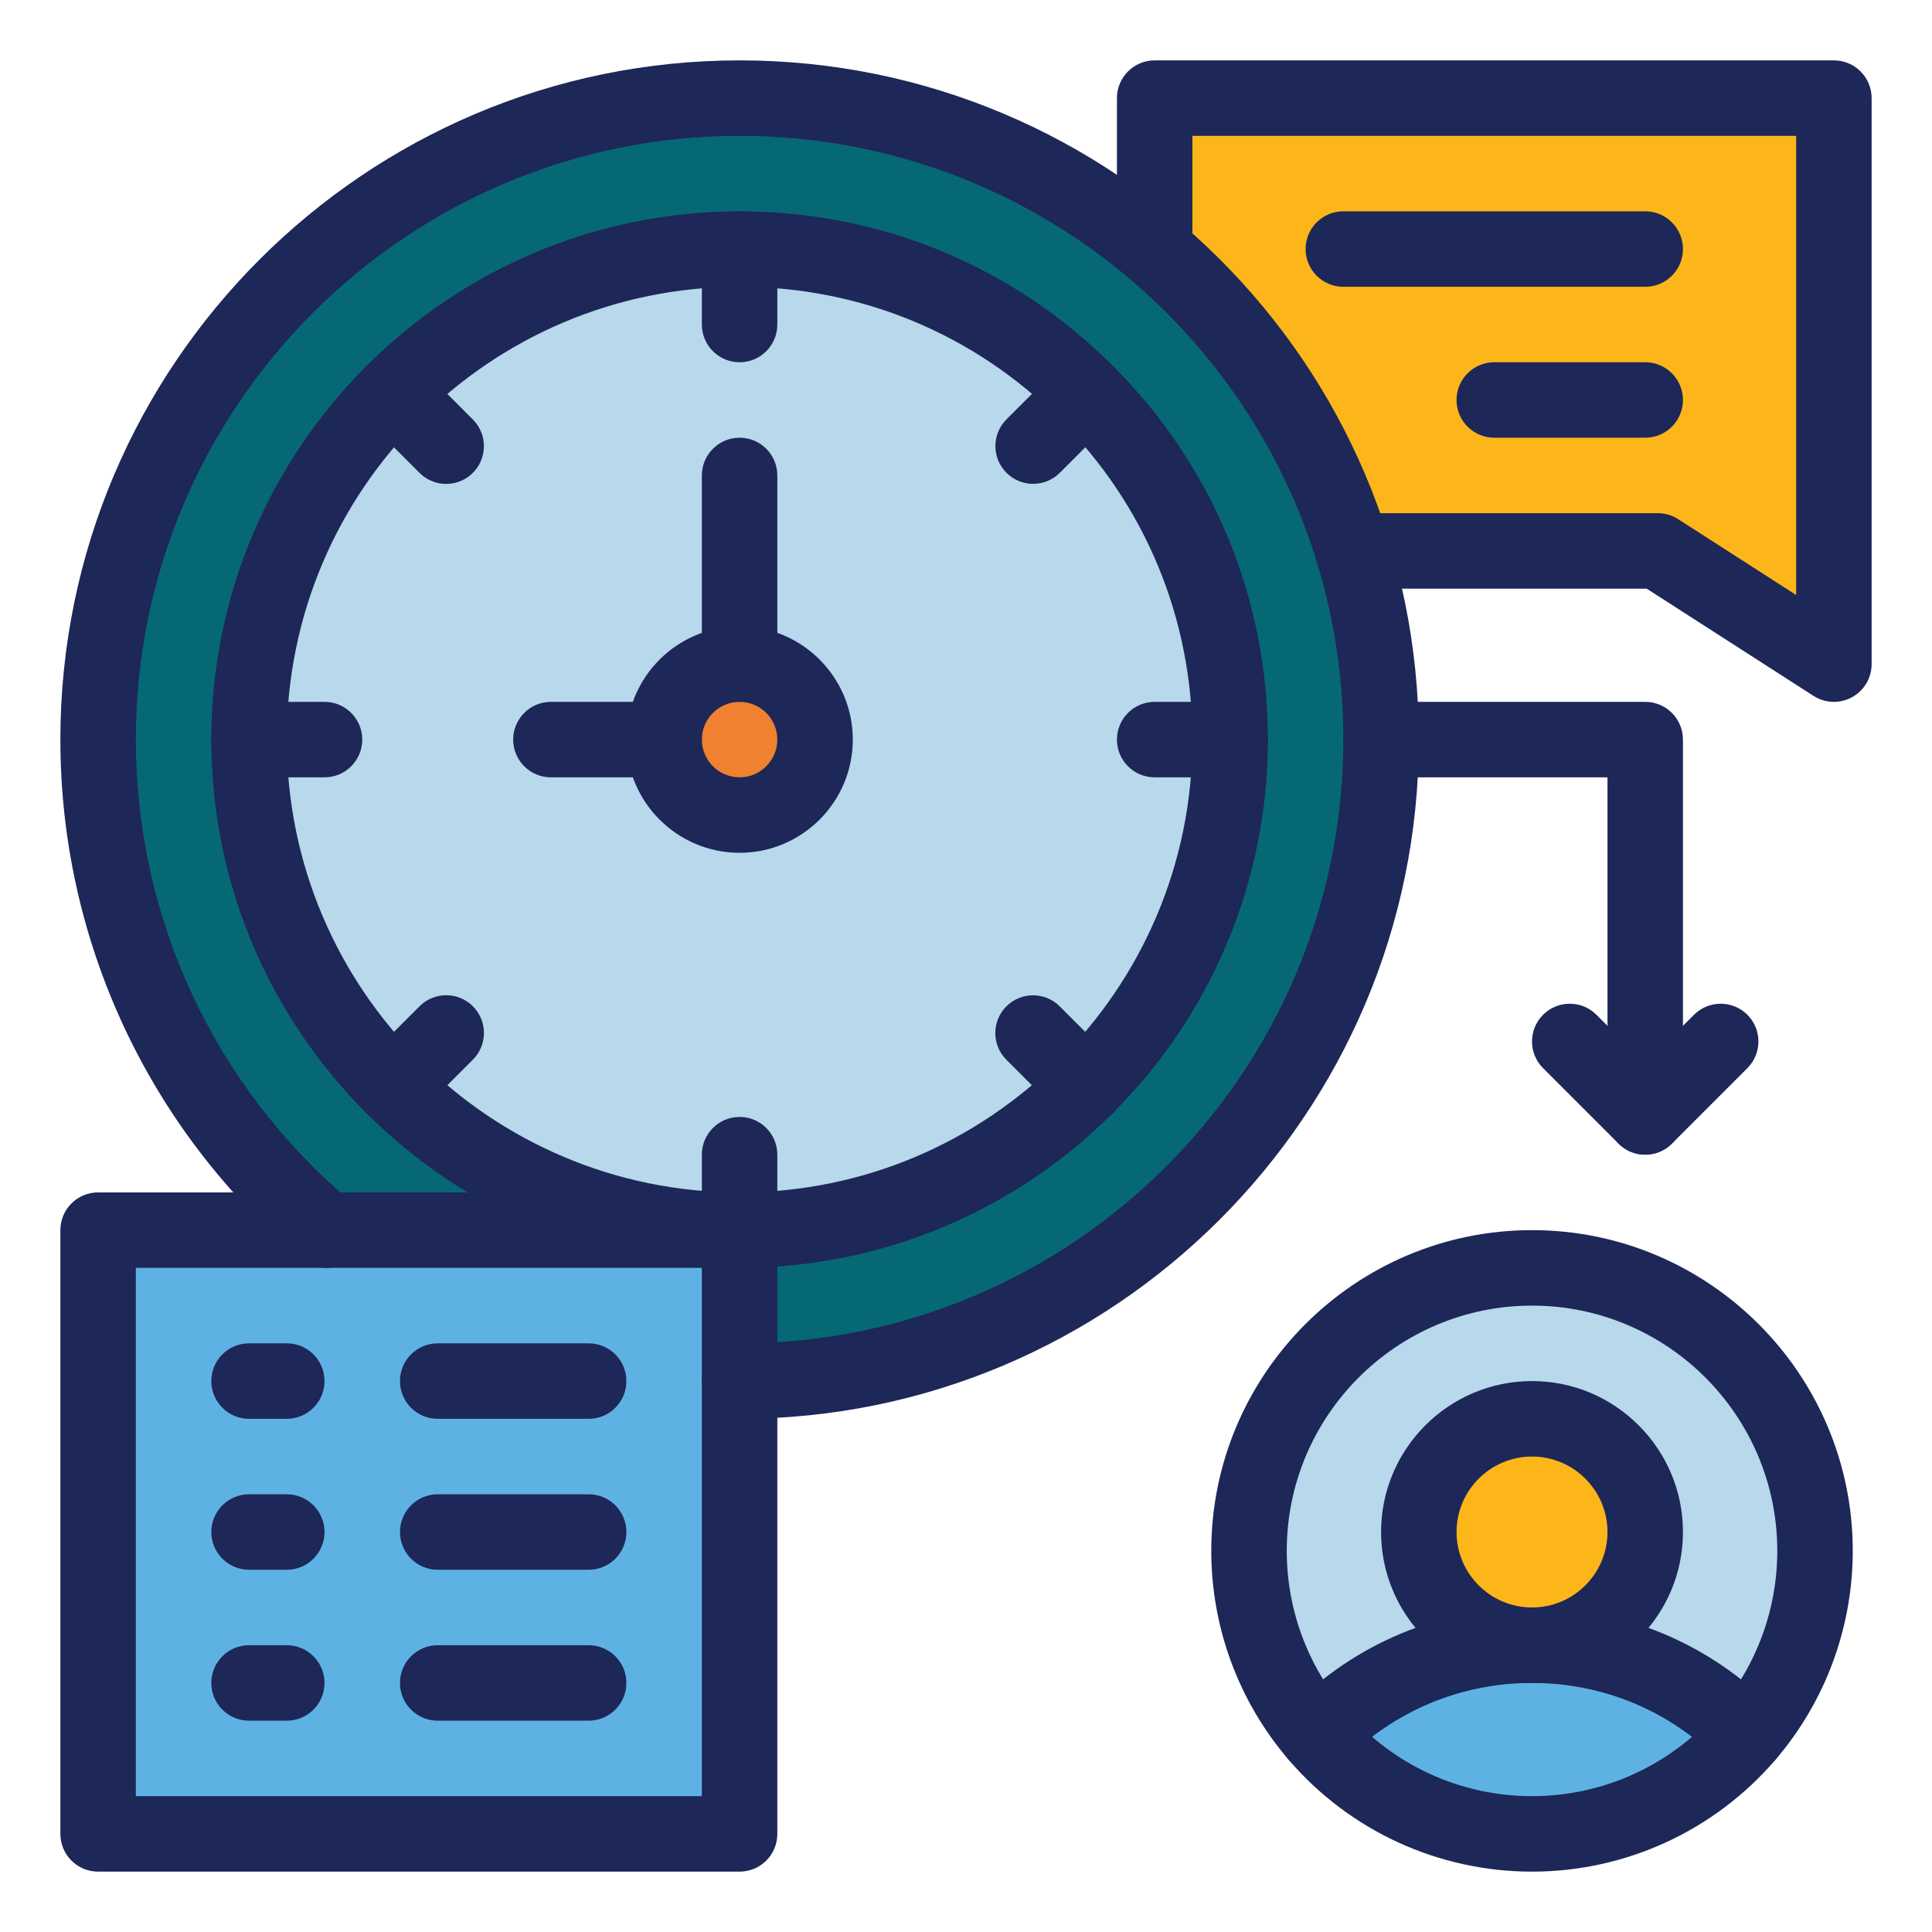 <svg enable-background="new 0 0 512 512" height="300" viewBox="0 0 512 512" width="300" xmlns="http://www.w3.org/2000/svg" version="1.1" xmlns:xlink="http://www.w3.org/1999/xlink" xmlns:svgjs="http://svgjs.dev/svgjs"><g transform="matrix(1,0,0,1,0,0)"><g id="_x31_7_x2C__management_x2C__time_management_x2C__time_x2C__schedule_x2C__time_manager"><g id="XMLID_926_"><path id="XMLID_927_" d="m486 26v150l-46.67-30h-133.33c0-11.688 0-108.312 0-120z" fill="#fcb61a" fill-opacity="1" data-original-color="#b9ed68ff" stroke="none" stroke-opacity="1"/><path id="XMLID_928_" d="m196 26c93.925 0 170 76.16 170 170 0 93.925-76.075 170-170 170-93.84 0-170-76.075-170-170 0-93.84 76.16-170 170-170z" fill="#066875" fill-opacity="1" data-original-color="#756c8aff" stroke="none" stroke-opacity="1"/><path id="XMLID_929_" d="m481 411c0 18.65-6.8 35.7-18.06 48.82l-.01-.01h-113.86c-11.26-13.11-18.07-30.17-18.07-48.81 0-41.42 33.58-75 75-75 41.43 0 75 33.58 75 75z" fill="#b8d8eb" fill-opacity="1" data-original-color="#635d7aff" stroke="none" stroke-opacity="1"/><path id="XMLID_930_" d="m462.93 459.81.01.01c-29.94 34.879-83.915 34.937-113.87-.01 14.5-14.7 34.65-23.81 56.93-23.81s42.43 9.11 56.93 23.81z" fill="#5eb2e3" fill-opacity="1" data-original-color="#ff5b71ff" stroke="none" stroke-opacity="1"/><path id="XMLID_933_" d="m406 376c16.57 0 30 13.43 30 30s-13.43 30-30 30c-16.56 0-30-13.43-30-30s13.44-30 30-30z" fill="#fcb61a" fill-opacity="1" data-original-color="#ffdcceff" stroke="none" stroke-opacity="1"/><path id="XMLID_934_" d="m196 66c71.825 0 130 58.24 130 130 0 71.825-58.175 130-130 130-71.76 0-130-58.175-130-130 0-71.76 58.24-130 130-130z" fill="#b8d8eb" fill-opacity="1" data-original-color="#f0eeffff" stroke="none" stroke-opacity="1"/><path id="XMLID_935_" d="m196 176c11.05 0 20 8.96 20 20 0 11.05-8.95 20-20 20-11.04 0-20-8.95-20-20 0-11.04 8.96-20 20-20z" fill="#ef8130" fill-opacity="1" data-original-color="#ff8fa0ff" stroke="none" stroke-opacity="1"/><path id="XMLID_936_" d="m196 366v120h-170v-160h170z" fill="#5eb2e3" fill-opacity="1" data-original-color="#68f0ffff" stroke="none" stroke-opacity="1"/><g id="XMLID_937_"><path id="XMLID_938_" d="m196 96c-5.523 0-10-4.477-10-10v-20c0-5.523 4.477-10 10-10s10 4.477 10 10v20c0 5.523-4.477 10-10 10z" fill="#1d2758" fill-opacity="1" data-original-color="#000000ff" stroke="none" stroke-opacity="1"/></g><g id="XMLID_939_"><path id="XMLID_940_" d="m86 206h-20c-5.523 0-10-4.477-10-10s4.477-10 10-10h20c5.523 0 10 4.477 10 10s-4.477 10-10 10z" fill="#1d2758" fill-opacity="1" data-original-color="#000000ff" stroke="none" stroke-opacity="1"/></g><g id="XMLID_941_"><path id="XMLID_942_" d="m196 336c-5.523 0-10-4.478-10-10v-20c0-5.522 4.477-10 10-10s10 4.478 10 10v20c0 5.522-4.477 10-10 10z" fill="#1d2758" fill-opacity="1" data-original-color="#000000ff" stroke="none" stroke-opacity="1"/></g><g id="XMLID_943_"><path id="XMLID_944_" d="m118.24 128.24c-2.56 0-5.121-.977-7.074-2.931l-14.14-14.15c-3.904-3.907-3.901-10.238.005-14.143 3.907-3.903 10.238-3.901 14.142.005l14.14 14.15c3.904 3.907 3.901 10.238-.005 14.143-1.952 1.951-4.51 2.926-7.068 2.926z" fill="#1d2758" fill-opacity="1" data-original-color="#000000ff" stroke="none" stroke-opacity="1"/></g><g id="XMLID_945_"><path id="XMLID_946_" d="m287.91 297.91c-2.559 0-5.118-.977-7.071-2.929l-14.14-14.14c-3.905-3.905-3.906-10.237 0-14.142 3.905-3.905 10.237-3.906 14.142-.001l14.14 14.14c3.905 3.905 3.906 10.237 0 14.143-1.952 1.953-4.512 2.929-7.071 2.929z" fill="#1d2758" fill-opacity="1" data-original-color="#000000ff" stroke="none" stroke-opacity="1"/></g><g id="XMLID_947_"><path id="XMLID_948_" d="m326 206h-20c-5.523 0-10-4.477-10-10s4.477-10 10-10h20c5.523 0 10 4.477 10 10s-4.477 10-10 10z" fill="#1d2758" fill-opacity="1" data-original-color="#000000ff" stroke="none" stroke-opacity="1"/></g><g id="XMLID_949_"><path id="XMLID_950_" d="m266.719 125.291c-3.905-3.905-3.905-10.237 0-14.142l14.11-14.109c3.824-3.848 10.046-3.954 13.993-.196 4.022 3.831 4.2 10.287.169 14.318l-14.13 14.13c-3.904 3.904-10.236 3.905-14.142-.001z" fill="#1d2758" fill-opacity="1" data-original-color="#000000ff" stroke="none" stroke-opacity="1"/></g><g id="XMLID_951_"><path id="XMLID_952_" d="m97.04 294.962c-3.905-3.905-3.906-10.236 0-14.143l14.14-14.14c3.905-3.905 10.237-3.906 14.142 0 3.905 3.905 3.906 10.236 0 14.143l-14.14 14.141c-3.907 3.904-10.237 3.903-14.142-.001z" fill="#1d2758" fill-opacity="1" data-original-color="#000000ff" stroke="none" stroke-opacity="1"/></g><g id="XMLID_953_"><path id="XMLID_954_" d="m196 226c-16.542 0-30-13.458-30-30s13.458-30 30-30 30 13.458 30 30-13.458 30-30 30zm0-40c-5.514 0-10 4.486-10 10s4.486 10 10 10 10-4.486 10-10-4.486-10-10-10z" fill="#1d2758" fill-opacity="1" data-original-color="#000000ff" stroke="none" stroke-opacity="1"/></g><g id="XMLID_957_"><path id="XMLID_958_" d="m176 206h-30c-5.523 0-10-4.477-10-10s4.477-10 10-10h30c5.523 0 10 4.477 10 10s-4.477 10-10 10z" fill="#1d2758" fill-opacity="1" data-original-color="#000000ff" stroke="none" stroke-opacity="1"/></g><g id="XMLID_959_"><path id="XMLID_960_" d="m196 186c-5.523 0-10-4.477-10-10v-50c0-5.523 4.477-10 10-10s10 4.477 10 10v50c0 5.523-4.477 10-10 10z" fill="#1d2758" fill-opacity="1" data-original-color="#000000ff" stroke="none" stroke-opacity="1"/></g><g id="XMLID_961_"><path id="XMLID_962_" d="m196 336c-77.196 0-140-62.804-140-140s62.804-140 140-140c37.417 0 72.575 14.569 98.996 41.024 26.44 26.429 41.004 61.581 41.004 98.976 0 77.196-62.804 140-140 140zm0-260c-66.169 0-120 53.831-120 120s53.831 120 120 120 120-53.832 120-120c0-32.051-12.483-62.18-35.149-84.837-22.649-22.677-52.781-35.163-84.851-35.163z" fill="#1d2758" fill-opacity="1" data-original-color="#000000ff" stroke="none" stroke-opacity="1"/></g><g id="XMLID_965_"><path id="XMLID_966_" d="m196 376c-5.523 0-10-4.478-10-10s4.477-10 10-10c88.224 0 160-71.775 160-160 0-88.896-72.17-160-160-160-88.224 0-160 71.776-160 160 0 47.254 20.739 91.851 56.898 122.357 4.221 3.561 4.756 9.87 1.195 14.092-3.562 4.223-9.871 4.756-14.092 1.195-40.673-34.315-64.001-84.484-64.001-137.644 0-99.252 80.748-180 180-180 98.859 0 180 80.051 180 180 0 99.252-80.748 180-180 180z" fill="#1d2758" fill-opacity="1" data-original-color="#000000ff" stroke="none" stroke-opacity="1"/></g><g id="XMLID_967_"><path id="XMLID_968_" d="m486 186c-1.885 0-3.765-.532-5.408-1.588l-44.199-28.412h-77.863c-5.523 0-10-4.477-10-10s4.477-10 10-10h80.8c1.917 0 3.794.551 5.407 1.588l31.263 20.096v-121.684h-160v30.39c0 5.523-4.477 10-10 10s-10-4.477-10-10v-40.39c0-5.523 4.477-10 10-10h180c5.523 0 10 4.477 10 10v150c0 3.658-1.997 7.024-5.208 8.777-1.497.817-3.146 1.223-4.792 1.223z" fill="#1d2758" fill-opacity="1" data-original-color="#000000ff" stroke="none" stroke-opacity="1"/></g><g id="XMLID_969_"><path id="XMLID_970_" d="m436 76h-80c-5.523 0-10-4.477-10-10s4.477-10 10-10h80c5.523 0 10 4.477 10 10s-4.477 10-10 10z" fill="#1d2758" fill-opacity="1" data-original-color="#000000ff" stroke="none" stroke-opacity="1"/></g><g id="XMLID_971_"><path id="XMLID_972_" d="m436 116h-40c-5.523 0-10-4.477-10-10s4.477-10 10-10h40c5.523 0 10 4.477 10 10s-4.477 10-10 10z" fill="#1d2758" fill-opacity="1" data-original-color="#000000ff" stroke="none" stroke-opacity="1"/></g><g id="XMLID_973_"><path id="XMLID_974_" d="m406 496c-24.836 0-48.353-10.818-64.522-29.682-13.205-15.378-20.478-35.024-20.478-55.318 0-46.869 38.131-85 85-85s85 38.131 85 85c0 20.3-7.27 39.951-20.471 55.333-16.184 18.855-39.704 29.667-64.529 29.667zm0-150c-35.841 0-65 29.159-65 65 0 15.52 5.56 30.54 15.656 42.295.002.003.004.005.006.008 12.365 14.425 30.348 22.697 49.338 22.697 18.985 0 36.973-8.272 49.353-22.693 10.09-11.757 15.647-26.783 15.647-42.307 0-35.841-29.159-65-65-65z" fill="#1d2758" fill-opacity="1" data-original-color="#000000ff" stroke="none" stroke-opacity="1"/></g><g id="XMLID_977_"><path id="XMLID_978_" d="m455.811 466.833c-13.251-13.435-30.941-20.833-49.811-20.833-18.869 0-36.559 7.398-49.81 20.833-3.877 3.933-10.21 3.976-14.142.097-3.932-3.878-3.975-10.21-.097-14.142 17.039-17.274 39.786-26.788 64.049-26.788 24.264 0 47.01 9.514 64.049 26.788 3.878 3.932 3.836 10.264-.097 14.142-3.931 3.878-10.262 3.835-14.141-.097z" fill="#1d2758" fill-opacity="1" data-original-color="#000000ff" stroke="none" stroke-opacity="1"/></g><g id="XMLID_979_"><path id="XMLID_980_" d="m406 446c-22.056 0-40-17.944-40-40s17.944-40 40-40 40 17.944 40 40-17.944 40-40 40zm0-60c-11.028 0-20 8.972-20 20s8.972 20 20 20 20-8.972 20-20-8.972-20-20-20z" fill="#1d2758" fill-opacity="1" data-original-color="#000000ff" stroke="none" stroke-opacity="1"/></g><g id="XMLID_983_"><path id="XMLID_984_" d="m436 306c-5.523 0-10-4.478-10-10v-90h-60c-5.523 0-10-4.477-10-10s4.477-10 10-10h70c5.523 0 10 4.477 10 10v100c0 5.522-4.477 10-10 10z" fill="#1d2758" fill-opacity="1" data-original-color="#000000ff" stroke="none" stroke-opacity="1"/></g><g id="XMLID_985_"><path id="XMLID_986_" d="m428.929 303.071-20-20c-3.905-3.905-3.905-10.237 0-14.143 3.905-3.905 10.237-3.905 14.143 0l12.928 12.929 12.929-12.929c3.905-3.905 10.237-3.905 14.143 0 3.905 3.905 3.905 10.237 0 14.143l-20 20c-3.907 3.906-10.238 3.905-14.143 0z" fill="#1d2758" fill-opacity="1" data-original-color="#000000ff" stroke="none" stroke-opacity="1"/></g><g id="XMLID_987_"><path id="XMLID_988_" d="m196 496h-170c-5.523 0-10-4.478-10-10v-160c0-5.522 4.477-10 10-10h170c5.523 0 10 4.478 10 10v160c0 5.522-4.477 10-10 10zm-160-20h150v-140h-150z" fill="#1d2758" fill-opacity="1" data-original-color="#000000ff" stroke="none" stroke-opacity="1"/></g><g id="XMLID_991_"><path id="XMLID_992_" d="m76 376h-10c-5.523 0-10-4.478-10-10s4.477-10 10-10h10c5.523 0 10 4.478 10 10s-4.477 10-10 10z" fill="#1d2758" fill-opacity="1" data-original-color="#000000ff" stroke="none" stroke-opacity="1"/></g><g id="XMLID_993_"><path id="XMLID_994_" d="m156 376h-40c-5.523 0-10-4.478-10-10s4.477-10 10-10h40c5.523 0 10 4.478 10 10s-4.477 10-10 10z" fill="#1d2758" fill-opacity="1" data-original-color="#000000ff" stroke="none" stroke-opacity="1"/></g><g id="XMLID_995_"><path id="XMLID_996_" d="m76 416h-10c-5.523 0-10-4.478-10-10s4.477-10 10-10h10c5.523 0 10 4.478 10 10s-4.477 10-10 10z" fill="#1d2758" fill-opacity="1" data-original-color="#000000ff" stroke="none" stroke-opacity="1"/></g><g id="XMLID_997_"><path id="XMLID_998_" d="m156 416h-40c-5.523 0-10-4.478-10-10s4.477-10 10-10h40c5.523 0 10 4.478 10 10s-4.477 10-10 10z" fill="#1d2758" fill-opacity="1" data-original-color="#000000ff" stroke="none" stroke-opacity="1"/></g><g id="XMLID_999_"><path id="XMLID_1000_" d="m76 456h-10c-5.523 0-10-4.478-10-10s4.477-10 10-10h10c5.523 0 10 4.478 10 10s-4.477 10-10 10z" fill="#1d2758" fill-opacity="1" data-original-color="#000000ff" stroke="none" stroke-opacity="1"/></g><g id="XMLID_1001_"><path id="XMLID_1002_" d="m156 456h-40c-5.523 0-10-4.478-10-10s4.477-10 10-10h40c5.523 0 10 4.478 10 10s-4.477 10-10 10z" fill="#1d2758" fill-opacity="1" data-original-color="#000000ff" stroke="none" stroke-opacity="1"/></g></g></g></g></svg>